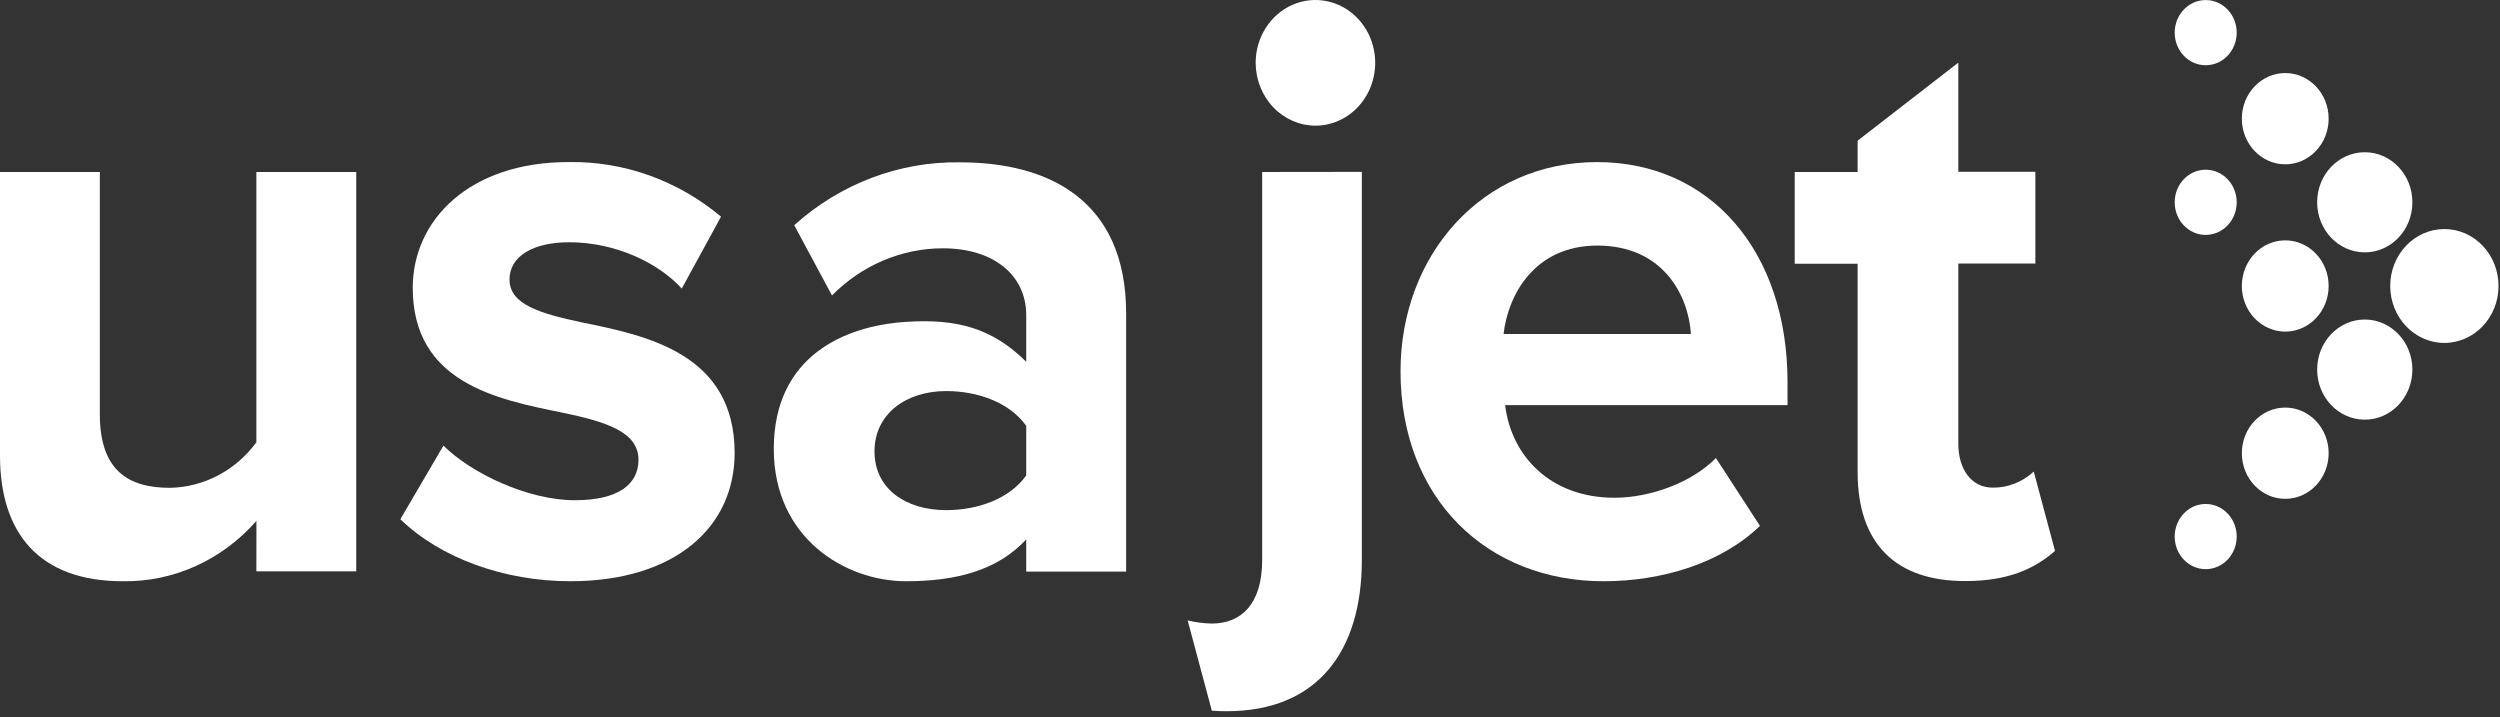 <svg width="122" height="35" viewBox="0 0 122 35" fill="none" xmlns="http://www.w3.org/2000/svg">
<rect x="0" y="0" width="122" height="35" fill="#333333" stroke="none"/>
<path d="M111.52 8.018C112.69 8.018 113.638 7.021 113.638 5.792C113.638 4.562 112.69 3.565 111.52 3.565C110.35 3.565 109.402 4.562 109.402 5.792C109.402 7.021 110.35 8.018 111.52 8.018Z" fill="white"/>
<path d="M115.401 12.315C116.685 12.315 117.725 11.221 117.725 9.872C117.725 8.523 116.685 7.429 115.401 7.429C114.118 7.429 113.077 8.523 113.077 9.872C113.077 11.221 114.118 12.315 115.401 12.315Z" fill="white"/>
<path d="M119.285 16.734C120.745 16.734 121.928 15.49 121.928 13.956C121.928 12.421 120.745 11.178 119.285 11.178C117.826 11.178 116.643 12.421 116.643 13.956C116.643 15.49 117.826 16.734 119.285 16.734Z" fill="white"/>
<path d="M107.638 11.463C108.474 11.463 109.151 10.751 109.151 9.872C109.151 8.994 108.474 8.282 107.638 8.282C106.802 8.282 106.125 8.994 106.125 9.872C106.125 10.751 106.802 11.463 107.638 11.463Z" fill="white"/>
<path d="M107.638 27.775C108.474 27.775 109.151 27.063 109.151 26.184C109.151 25.306 108.474 24.594 107.638 24.594C106.802 24.594 106.125 25.306 106.125 26.184C106.125 27.063 106.802 27.775 107.638 27.775Z" fill="white"/>
<path d="M111.52 16.182C112.69 16.182 113.638 15.185 113.638 13.956C113.638 12.726 112.69 11.729 111.52 11.729C110.35 11.729 109.402 12.726 109.402 13.956C109.402 15.185 110.35 16.182 111.52 16.182Z" fill="white"/>
<path d="M115.401 20.479C116.685 20.479 117.725 19.385 117.725 18.036C117.725 16.687 116.685 15.593 115.401 15.593C114.118 15.593 113.077 16.687 113.077 18.036C113.077 19.385 114.118 20.479 115.401 20.479Z" fill="white"/>
<path d="M107.638 3.184C108.474 3.184 109.151 2.472 109.151 1.594C109.151 0.715 108.474 0.003 107.638 0.003C106.802 0.003 106.125 0.715 106.125 1.594C106.125 2.472 106.802 3.184 107.638 3.184Z" fill="white"/>
<path d="M111.52 24.343C112.69 24.343 113.638 23.346 113.638 22.116C113.638 20.887 112.69 19.89 111.52 19.89C110.35 19.89 109.402 20.887 109.402 22.116C109.402 23.346 110.35 24.343 111.52 24.343Z" fill="white"/>
<path d="M12.514 25.418C11.685 26.366 10.675 27.117 9.551 27.625C8.426 28.133 7.211 28.385 5.987 28.364C1.92 28.364 0 26.026 0 22.231V8.393H4.872V20.216C4.872 22.919 6.214 23.806 8.288 23.806C9.105 23.792 9.909 23.585 10.64 23.201C11.371 22.817 12.01 22.265 12.511 21.586V8.393H17.384V27.88H12.511L12.514 25.418Z" fill="white"/>
<path d="M21.64 21.747C22.982 23.081 25.745 24.411 28.049 24.411C30.161 24.411 31.158 23.645 31.158 22.436C31.158 21.062 29.544 20.575 27.436 20.135C24.25 19.49 20.142 18.681 20.142 14.042C20.142 10.774 22.867 7.909 27.742 7.909C30.442 7.862 33.074 8.803 35.186 10.573L33.269 14.083C32.154 12.842 30.046 11.822 27.781 11.822C26.011 11.822 24.864 12.508 24.864 13.639C24.864 14.848 26.321 15.292 28.403 15.735C31.588 16.38 35.85 17.27 35.85 22.11C35.85 25.704 32.971 28.364 27.828 28.364C24.604 28.364 21.495 27.235 19.537 25.338L21.64 21.747Z" fill="white"/>
<path d="M50.08 26.324C48.656 27.856 46.627 28.364 44.208 28.364C41.259 28.364 37.761 26.268 37.761 21.909C37.761 17.351 41.259 15.894 44.208 15.708C46.7 15.54 48.432 16.018 50.08 17.655V15.385C50.08 13.41 48.47 12.117 46.013 12.117C43.994 12.118 42.054 12.943 40.601 14.418L38.758 10.989C41.011 8.962 43.892 7.872 46.857 7.922C51.08 7.922 54.956 9.696 54.956 15.305V27.893H50.08V26.324ZM50.08 20.78C49.275 19.652 47.742 19.084 46.166 19.084C44.246 19.084 42.675 20.176 42.675 22.03C42.675 23.884 44.246 24.895 46.166 24.895C47.742 24.895 49.275 24.33 50.08 23.202V20.78Z" fill="white"/>
<path d="M77.94 7.91C83.467 7.91 87.231 12.266 87.231 18.641V19.772H73.451C73.746 22.231 75.639 24.29 78.787 24.29C80.512 24.29 82.547 23.564 83.736 22.352L85.886 25.663C84.007 27.477 81.128 28.364 78.25 28.364C72.608 28.364 68.346 24.371 68.346 18.117C68.346 12.467 72.298 7.91 77.94 7.91ZM73.374 16.3H82.517C82.402 14.439 81.176 11.984 77.949 11.984C74.908 11.984 73.593 14.365 73.374 16.3Z" fill="white"/>
<path d="M90.652 23.04V12.87H87.582V8.393H90.652V6.865L95.566 3.057V8.384H99.326V12.861H95.566V21.657C95.566 22.87 96.18 23.797 97.253 23.797C97.987 23.803 98.697 23.523 99.247 23.012L100.285 26.885C99.25 27.791 97.943 28.355 95.911 28.355C92.493 28.364 90.652 26.51 90.652 23.04Z" fill="white"/>
<path d="M61.276 3.066C61.276 2.46 61.447 1.867 61.768 1.363C62.088 0.859 62.544 0.466 63.077 0.233C63.61 0.001 64.197 -0.059 64.762 0.059C65.328 0.177 65.848 0.469 66.256 0.898C66.664 1.327 66.942 1.873 67.054 2.468C67.167 3.063 67.109 3.68 66.888 4.24C66.667 4.8 66.293 5.279 65.814 5.616C65.334 5.953 64.77 6.133 64.193 6.133C63.42 6.13 62.68 5.807 62.133 5.232C61.587 4.658 61.279 3.879 61.276 3.066Z" fill="white"/>
<path d="M61.594 8.393V27.329C61.594 29.499 60.556 30.429 59.138 30.429C58.741 30.422 58.345 30.371 57.958 30.277L59.138 34.683C59.371 34.699 59.604 34.708 59.857 34.708C64.311 34.708 66.458 31.762 66.458 27.323V8.387L61.594 8.393Z" fill="white"/>
</svg>
